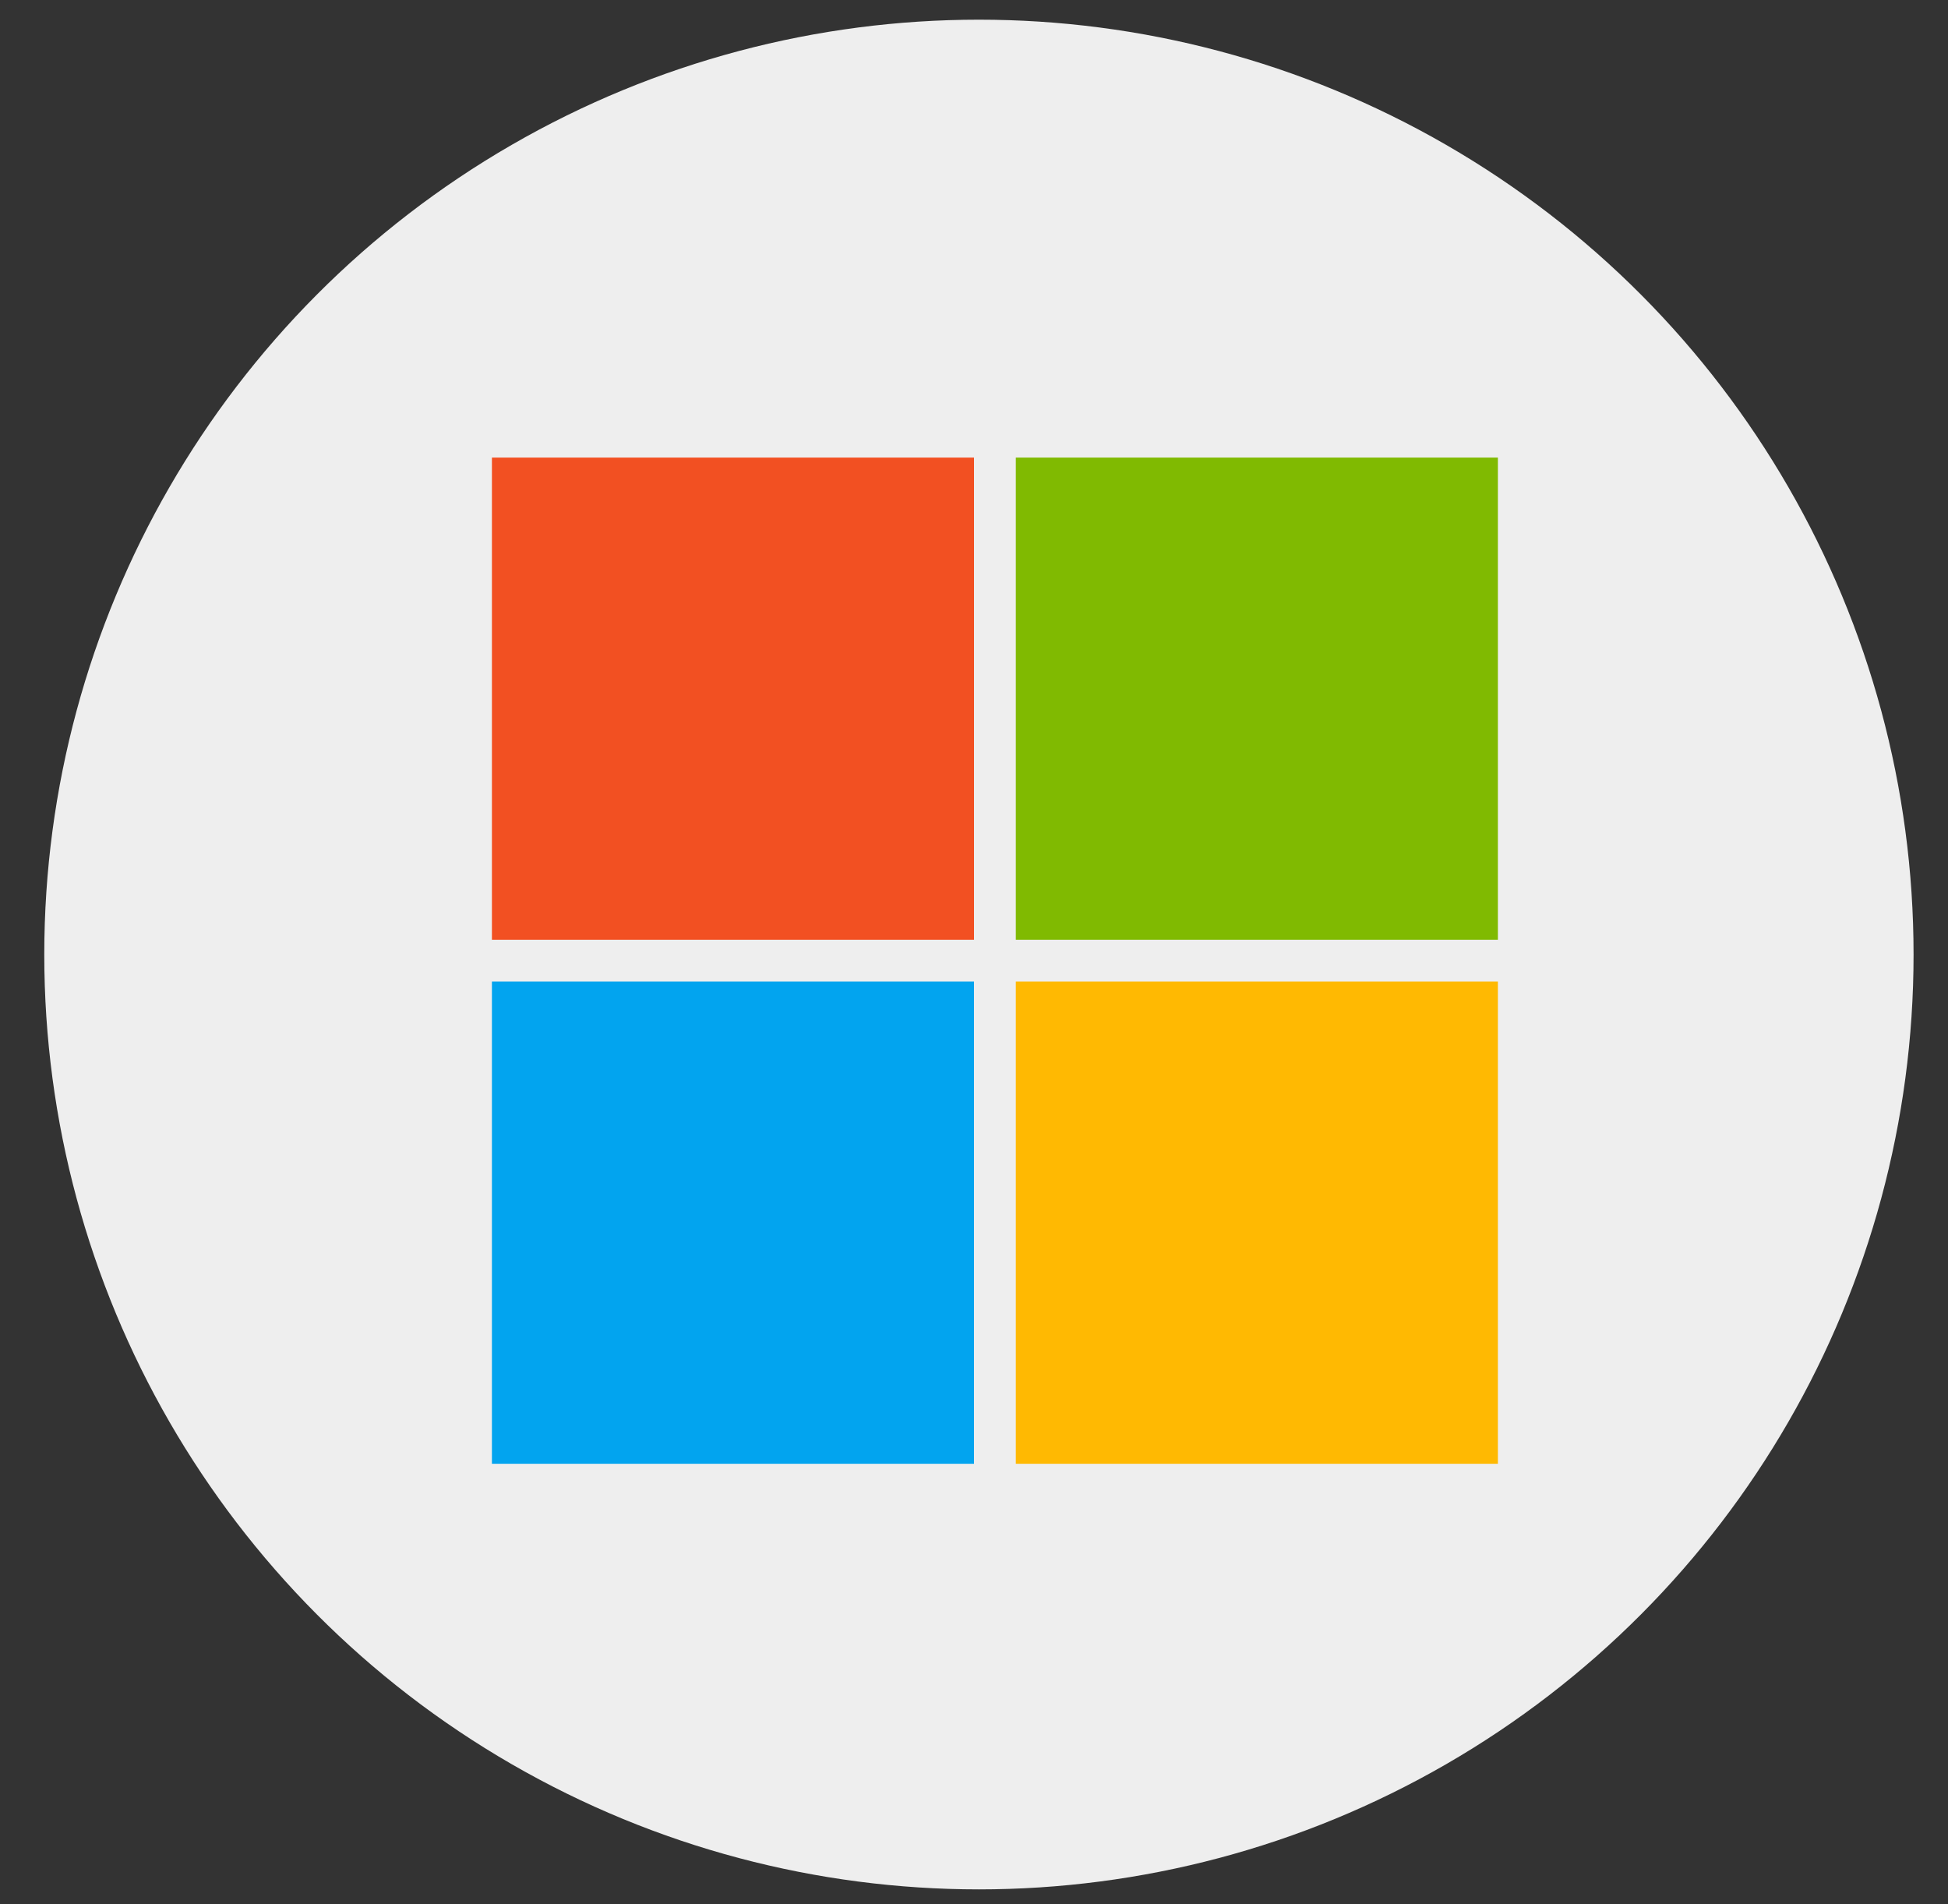 <?xml version="1.0" encoding="utf-8"?>
<!-- Generator: Adobe Illustrator 25.4.1, SVG Export Plug-In . SVG Version: 6.00 Build 0)  -->
<svg version="1.1" id="圖層_1" xmlns="http://www.w3.org/2000/svg" xmlns:xlink="http://www.w3.org/1999/xlink" x="0px" y="0px"
	 viewBox="0 0 79.2 77.4" style="enable-background:new 0 0 79.2 77.4;" xml:space="preserve">
<rect x="0" y="0" width="79.2" height="77.4" fill="#333333" stroke="none"/>
<style type="text/css">
	.st0{fill:#EEEEEE;}
	.st1{fill:#F25022;}
	.st2{fill:#80BA01;}
	.st3{fill:#02A4EF;}
	.st4{fill:#FFB902;}
</style>
<circle class="st0" cx="39.8" cy="38.8" r="38"/>
<rect x="20" y="18.6" class="st1" width="19.6" height="19.6"/>
<rect x="41.3" y="18.6" class="st2" width="19.6" height="19.6"/>
<rect x="20" y="39.9" class="st3" width="19.6" height="19.6"/>
<rect x="41.3" y="39.9" class="st4" width="19.6" height="19.6"/>
</svg>
